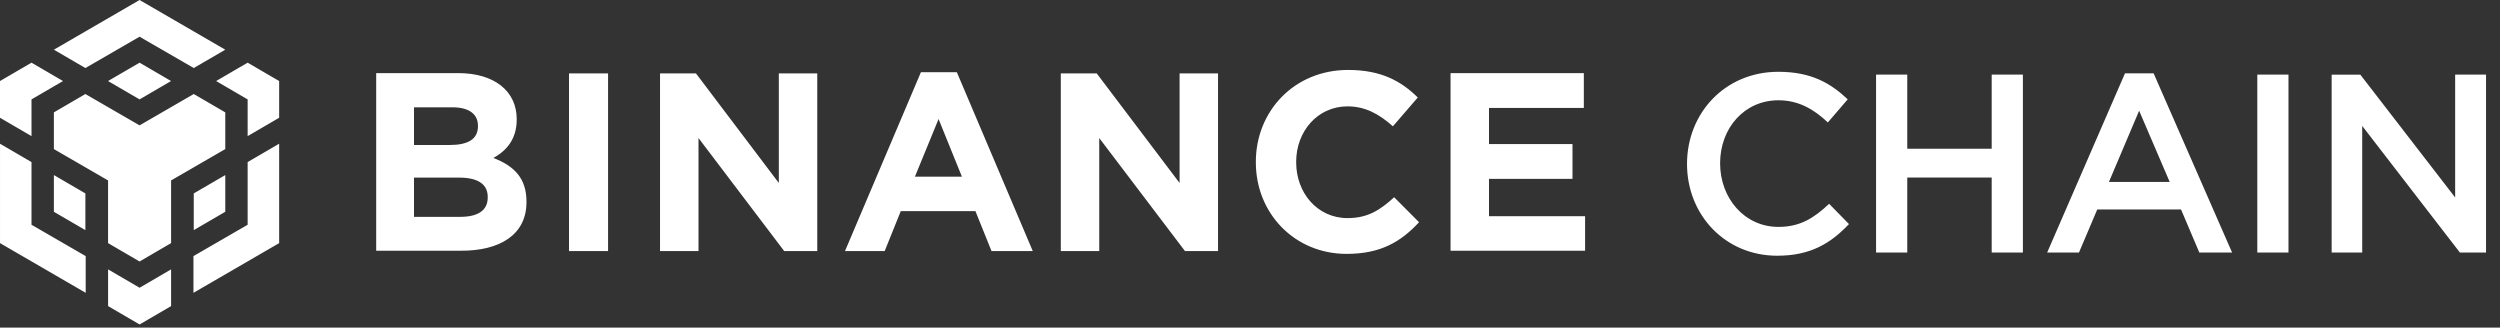 <svg width="145" height="19" viewBox="0 0 145 19" fill="none" xmlns="http://www.w3.org/2000/svg">
<rect x="0" y="0" width="145" height="19" fill="#333333" stroke="none"/>
<path fill-rule="evenodd" clip-rule="evenodd" d="M30.535 11.695V11.732C30.535 13.605 29.001 14.56 26.698 14.542H21.819V4.241H26.588C28.672 4.241 29.969 5.287 29.969 6.904V6.94C29.969 8.097 29.348 8.758 28.617 9.162C29.805 9.621 30.536 10.319 30.536 11.695H30.535ZM26.095 8.409C27.1 8.409 27.721 8.097 27.721 7.326V7.289C27.721 6.61 27.192 6.224 26.241 6.224H24.012V8.409H26.095ZM26.699 12.577C27.684 12.577 28.288 12.228 28.288 11.457V11.42C28.288 10.722 27.776 10.301 26.625 10.301H24.012V12.577H26.698H26.699ZM35.268 4.259V14.561H33.002V4.259H35.268ZM47.401 4.259V14.561H45.483L40.513 8.006V14.561H38.282V4.259H40.367L45.172 10.613V4.259H47.402H47.401ZM55.496 4.186L59.9 14.56H57.507L56.575 12.246H52.245L51.312 14.56H49.01L53.414 4.186H55.497H55.496ZM53.067 10.245H55.79L54.437 6.904L53.066 10.245L53.067 10.245ZM70.646 4.259V14.561H68.728L63.756 8.006V14.561H61.527V4.259H63.611L68.416 10.613V4.259H70.646ZM80.861 11.439L82.305 12.889C81.245 14.028 80.076 14.725 78.102 14.725C75.086 14.725 72.839 12.375 72.839 9.419V9.382C72.839 6.463 75.05 4.057 78.193 4.057C80.13 4.057 81.281 4.719 82.232 5.655L80.788 7.325C79.984 6.61 79.18 6.169 78.156 6.169C76.421 6.169 75.178 7.619 75.178 9.382V9.419C75.178 11.182 76.402 12.65 78.156 12.65C79.344 12.65 80.058 12.173 80.861 11.439ZM91.935 12.54V14.542H84.132V4.241H91.862V6.261H86.362V8.354H91.204V10.374H86.362V12.541H91.935V12.54ZM8.095 0L3.125 2.882L4.952 3.946L8.095 2.129L11.238 3.946L13.066 2.882L8.095 0ZM11.238 5.453L13.066 6.518V8.647L9.923 10.465V14.101L8.095 15.166L6.268 14.101V10.465L3.125 8.647V6.518L4.952 5.453L8.095 7.271L11.238 5.453H11.238ZM13.066 10.153V12.283L11.238 13.348V11.218L13.066 10.154V10.153ZM11.22 14.854L14.363 13.036V9.401L16.191 8.335V14.101L11.22 16.984V14.854ZM14.363 5.765L12.536 4.7L14.363 3.635L16.191 4.7V6.83L14.363 7.895V5.765H14.363ZM6.269 17.755V15.624L8.096 16.689L9.923 15.624V17.754L8.096 18.819L6.269 17.754V17.755ZM4.951 13.347L3.125 12.283V10.153L4.952 11.218V13.348L4.951 13.347ZM8.095 5.764L6.267 4.7L8.095 3.635L9.922 4.7L8.095 5.765V5.764ZM3.655 4.7L1.827 5.765V7.895L0 6.83V4.7L1.827 3.635L3.655 4.7ZM0 8.335L1.827 9.401V13.036L4.97 14.854V16.984L0.001 14.101V8.335H0ZM97.847 9.506C97.847 12.481 100.077 14.832 103.074 14.832C105.011 14.832 106.18 14.115 107.24 12.996L106.089 11.82C105.212 12.647 104.408 13.16 103.147 13.16C101.192 13.16 99.766 11.508 99.766 9.47C99.766 7.432 101.174 5.816 103.147 5.816C104.317 5.816 105.194 6.33 106.016 7.101L107.167 5.761C106.18 4.825 105.048 4.164 103.147 4.164C100.041 4.164 97.847 6.569 97.847 9.506ZM110.621 14.648V10.296H115.518V14.648H117.328V4.328H115.518V8.625H110.621V4.328H108.812V14.648H110.621ZM127.561 14.648H129.462L124.911 4.255H123.248L118.735 14.648H120.58L121.64 12.15H126.501L127.561 14.648ZM122.317 10.554L124.07 6.422L125.843 10.553H122.317V10.554ZM132.732 14.648V4.328H130.924V14.648H132.732ZM144.19 4.328H142.399V11.453L136.899 4.329H135.236V14.647H137.008V7.303L142.674 14.647H144.19V4.328Z" fill="white"/>
</svg>
